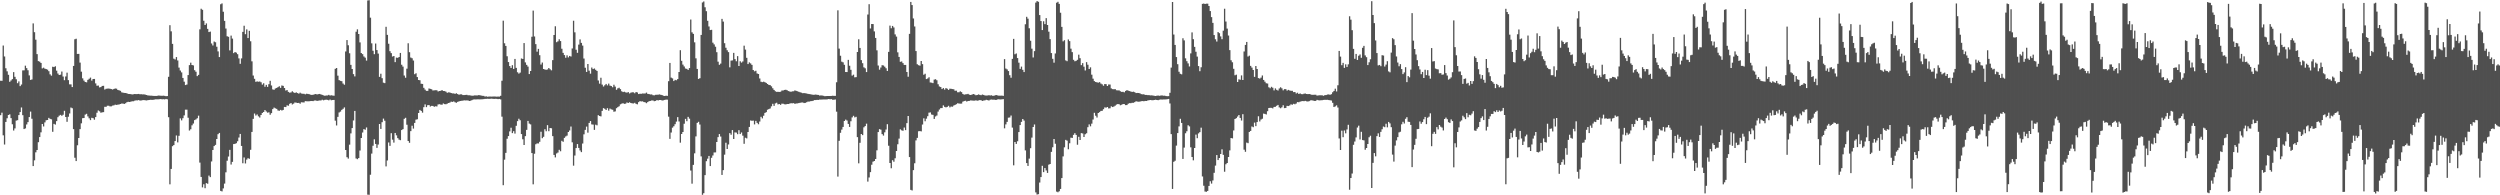 <svg xmlns="http://www.w3.org/2000/svg" width="1920" height="150"><path fill="#4f4f4f" d="M0 62.024h1v26.458H0zM1 62.046h1v24.489H1zM2 34.943h1v68.997H2zM3 43.34h1v67.677H3zM4 52.433h1v41.222H4zM5 54.766h1v36.074H5zM6 57.472h1v30.836H6zM7 62.83h1v24.959H7zM8 61.774h1v28.954H8zM9 60.799h1v34.635H9zM10 55.415h1v44.82H10zM11 58.96h1v39.643H11zM12 60.883h1v31.738H12zM13 63.891h1v28.417H13zM14 62.492h1v25.895H14zM15 66.125h1v19.945H15zM16 64.935h1v17.615H16zM17 54.072h1v34.389H17zM18 54.028h1v45.079H18zM19 50.419h1v48.199H19zM20 52.311h1v43.28H20zM21 53.968h1v39.829H21zM22 57.901h1v31.986H22zM23 61.386h1v24.332H23zM24 61.018h1v30.176H24zM25 17.972h1v109.58H25zM26 24.725h1v98.411H26zM27 30.489h1v86.505H27zM28 41.568h1v73.62H28zM29 46.949h1v62.239H29zM30 47.348h1v57.902H30zM31 48.319h1v53.335H31zM32 52.541h1v42.694H32zM33 51.993h1v45.113H33zM34 52.762h1v41.26H34zM35 53.023h1v39.334H35zM36 53.526h1v38.635H36zM37 54.683h1v35.845H37zM38 57.085h1v34.216H38zM39 58.09h1v33.578H39zM40 51.262h1v49.966H40zM41 51.507h1v43.628H41zM42 50.881h1v44.822H42zM43 54.273h1v38.779H43zM44 56.459h1v33.572H44zM45 57.617h1v31.228H45zM46 57.345h1v30.857H46zM47 54.951h1v33.966H47zM48 58.786h1v29.317H48zM49 61.602h1v23.501H49zM50 58.709h1v31.157H50zM51 55.812h1v37.747H51zM52 61.558h1v28.078H52zM53 64.779h1v22.385H53zM54 64.825h1v17.767H54zM55 66.862h1v16.308H55zM56 50.65h1v48.503H56zM57 30.139h1v90.998H57zM58 29.745h1v93.945H58zM59 41.432h1v70.144H59zM60 41.369h1v64.625H60zM61 48.086h1v51.07H61zM62 55.025h1v39.714H62zM63 60.169h1v30.59H63zM64 61.926h1v28.71H64zM65 63.001h1v25.029H65zM66 63.245h1v24.154H66zM67 61.334h1v28.055H67zM68 60.454h1v30.432H68zM69 59.591h1v32.67H69zM70 61.9h1v28.574H70zM71 60.672h1v30.127H71zM72 60.625h1v31.342H72zM73 64.044h1v25.873H73zM74 65.858h1v20.714H74zM75 65.676h1v19.177H75zM76 67.142h1v18.363H76zM77 66.87h1v19.685H77zM78 65.985h1v20.287H78zM79 65.881h1v20.223H79zM80 68.754h1v13.286H80zM81 68.193h1v13.807H81zM82 68.045h1v13.178H82zM83 68.016h1v13.184H83zM84 68.139h1v13.551H84zM85 68.411h1v13.234H85zM86 68.766h1v12.313H86zM87 68.3h1v12.572H87zM88 67.94h1v12.435H88zM89 68.073h1v12.522H89zM90 69.075h1v11.326H90zM91 69.362h1v10.892H91zM92 69.757h1v10.135H92zM93 70.899h1v8.597H93zM94 71.182h1v8.37H94zM95 71.354h1v8.457H95zM96 71.429h1v7.9H96zM97 71.684h1v6.823H97zM98 72.151h1v6.023H98zM99 72.185h1v6.174H99zM100 72.274h1v5.828H100zM101 72.538h1v5.248H101zM102 72.388h1v5.376H102zM103 72.202h1v5.106H103zM104 72.29h1v4.768H104zM105 72.264h1v4.853H105zM106 72.144h1v4.682H106zM107 72.381h1v4.906H107zM108 72.367h1v4.8H108zM109 72.477h1v4.468H109zM110 72.429h1v4.425H110zM111 72.679h1v4.31H111zM112 72.976h1v4.163H112zM113 73.276h1v3.698H113zM114 73.386h1v3.395H114zM115 73.482h1v3.181H115zM116 73.479h1v3.24H116zM117 73.632h1v3.063H117zM118 73.652h1v2.866H118zM119 73.688h1v2.619H119zM120 73.66h1v2.614H120zM121 73.385h1v2.895H121zM122 73.399h1v2.8H122zM123 73.534h1v2.565H123zM124 73.575h1v2.705H124zM125 73.448h1v2.712H125zM126 73.622h1v2.719H126zM127 73.903h1v2.09H127zM128 73.794h1v2.48H128zM129 58.964h1v31.024H129zM130 19.331h1v122.226H130zM131 24.061h1v105.679H131zM132 33.71h1v78.548H132zM133 45.052h1v66.371H133zM134 45.679h1v62.674H134zM135 43.834h1v60.198H135zM136 46.453h1v62.918H136zM137 51.903h1v52.411H137zM138 54.159h1v36.772H138zM139 55.621h1v36.825H139zM140 59.83h1v30.973H140zM141 62.709h1v25.935H141zM142 65.327h1v18.912H142zM143 64.94h1v19.261H143zM144 57.651h1v32.746H144zM145 49.997h1v50.232H145zM146 48.146h1v51.139H146zM147 49.901h1v46.343H147zM148 50.229h1v44.662H148zM149 53.919h1v38.353H149zM150 55.089h1v36.589H150zM151 58.469h1v32.381H151zM152 57.495h1v31.358H152zM153 22.532h1v102.322H153zM154 6.722h1v129.148H154zM155 7.511h1v136.423H155zM156 15.92h1v125.597H156zM157 19.193h1v125.327H157zM158 17.964h1v122.679H158zM159 22.178h1v118.944H159zM160 24.622h1v110.219H160zM161 24.279h1v111.744H161zM162 33.375h1v90.608H162zM163 34.913h1v80.288H163zM164 31.875h1v80.304H164zM165 32.466h1v78.77H165zM166 35.903h1v70.872H166zM167 39.495h1v63.595H167zM168 43.816h1v58.27H168zM169 3.26h1v143.318H169zM170 2.603h1v144.375H170zM171 9.029h1v135.684H171zM172 16.03h1v124.993H172zM173 21.908h1v110.451H173zM174 27.843h1v95.606H174zM175 28.28h1v91.954H175zM176 38.685h1v76.424H176zM177 27.339h1v99.022H177zM178 29.666h1v94.641H178zM179 40.805h1v69.836H179zM180 39.926h1v70.558H180zM181 40.471h1v69.517H181zM182 41.602h1v66.877H182zM183 44.831h1v60.774H183zM184 48.986h1v53.891H184zM185 44.848h1v67.241H185zM186 24.495h1v100.88H186zM187 19.765h1v101.163H187zM188 26.25h1v99.283H188zM189 22.56h1v100.031H189zM190 29.21h1v92.271H190zM191 23.677h1v98.26H191zM192 31.68h1v83.369H192zM193 47.113h1v54.237H193zM194 58.03h1v33.238H194zM195 60.52h1v26.68H195zM196 62.801h1v25.903H196zM197 62.492h1v25.422H197zM198 62.748h1v26.617H198zM199 62.58h1v27.701H199zM200 63.177h1v25.164H200zM201 64.991h1v21.726H201zM202 63.942h1v22.062H202zM203 66.602h1v17.91H203zM204 65.199h1v20.391H204zM205 66.703h1v19.825H205zM206 64.667h1v21.599H206zM207 62.037h1v26.073H207zM208 65.653h1v21.221H208zM209 68.682h1v15.137H209zM210 68.954h1v13.664H210zM211 67.937h1v15.239H211zM212 67.549h1v16.071H212zM213 66.921h1v17.922H213zM214 66.255h1v18.836H214zM215 67.505h1v16.862H215zM216 65.64h1v19.228H216zM217 65.968h1v18.461H217zM218 67.581h1v14.556H218zM219 69.547h1v12.702H219zM220 69.166h1v11.73H220zM221 70.543h1v10.662H221zM222 71.153h1v8.558H222zM223 70.977h1v8.102H223zM224 70.101h1v10.126H224zM225 70.921h1v8.675H225zM226 71.425h1v7.269H226zM227 70.934h1v7.939H227zM228 71.476h1v7.625H228zM229 71.916h1v7.069H229zM230 71.16h1v8.526H230zM231 71.845h1v6.684H231zM232 71.973h1v6.692H232zM233 72.056h1v6.627H233zM234 72.47h1v5.199H234zM235 71.996h1v5.77H235zM236 72.153h1v5.684H236zM237 72.321h1v5.44H237zM238 72.701h1v4.903H238zM239 72.933h1v4.658H239zM240 72.737h1v4.922H240zM241 72.458h1v4.752H241zM242 72.214h1v4.92H242zM243 72.539h1v4.976H243zM244 72.293h1v5.011H244zM245 72.144h1v5.036H245zM246 72.499h1v4.639H246zM247 72.846h1v3.772H247zM248 73.212h1v3.819H248zM249 73.556h1v3.123H249zM250 73.33h1v3.234H250zM251 73.313h1v3.37H251zM252 72.88h1v4.166H252zM253 73.356h1v3.064H253zM254 73.189h1v3.791H254zM255 73.375h1v3.425H255zM256 73.508h1v3.246H256zM257 52.826h1v39.821H257zM258 52.225h1v44.109H258zM259 58.126h1v31.627H259zM260 61.565h1v24.823H260zM261 62.128h1v23.593H261zM262 62.356h1v22.026H262zM263 64.129h1v19.425H263zM264 65.093h1v17.395H264zM265 39.515h1v75.697H265zM266 30.764h1v89.956H266zM267 34.777h1v87.033H267zM268 40.913h1v70.193H268zM269 49.807h1v52.659H269zM270 53.005h1v45.331H270zM271 56.925h1v35.598H271zM272 58.691h1v26.519H272zM273 24.367h1v97.355H273zM274 22.535h1v99.711H274zM275 26.117h1v95.263H275zM276 32.585h1v83.042H276zM277 40.753h1v65.219H277zM278 41.58h1v60.232H278zM279 43.346h1v55.825H279zM280 44.285h1v55.335H280zM281 46.538h1v51.335H281zM282 0.382h1v149.099H282zM283 0.168h1v149.441H283zM284 13.563h1v120.624H284zM285 33.296h1v84.668H285zM286 38.972h1v72.945H286zM287 41.644h1v65.388H287zM288 33.435h1v77.118H288zM289 38.453h1v75.115H289zM290 41.169h1v69.826H290zM291 59.022h1v36.226H291zM292 56.653h1v42.348H292zM293 60.061h1v33.792H293zM294 63.474h1v27.589H294zM295 63.871h1v28.855H295zM296 20.579h1v107.223H296zM297 26.775h1v96.441H297zM298 33.607h1v75.792H298zM299 39.327h1v72.709H299zM300 40.798h1v61.476H300zM301 43.43h1v63.856H301zM302 43.032h1v66.487H302zM303 47.728h1v54.391H303zM304 44.217h1v59.712H304zM305 44.437h1v61.634H305zM306 43.796h1v63.45H306zM307 40.668h1v67.016H307zM308 49.726h1v50.157H308zM309 51.134h1v48.023H309zM310 58.021h1v33.209H310zM311 59.715h1v30.757H311zM312 52.747h1v43.029H312zM313 33.219h1v75.09H313zM314 40.091h1v69.591H314zM315 44.204h1v56.519H315zM316 44.736h1v51.851H316zM317 46.516h1v52.236H317zM318 56.976h1v37.46H318zM319 56.279h1v35.606H319zM320 59.181h1v32.419H320zM321 61.433h1v25.374H321zM322 61.625h1v22.78H322zM323 64.313h1v20.903H323zM324 64.469h1v22.059H324zM325 67.409h1v14.896H325zM326 68.834h1v11.337H326zM327 69.8h1v12.494H327zM328 69.774h1v11.039H328zM329 67.932h1v12.763H329zM330 68.242h1v13.557H330zM331 68.556h1v12.76H331zM332 69.477h1v11.865H332zM333 69.359h1v12.647H333zM334 69.273h1v12.349H334zM335 69.316h1v12.46H335zM336 70.264h1v9.972H336zM337 69.877h1v10.168H337zM338 69.731h1v10.618H338zM339 69.19h1v11.223H339zM340 69.892h1v9.563H340zM341 69.927h1v10.048H341zM342 70.376h1v9.682H342zM343 71.259h1v8.341H343zM344 70.893h1v8.203H344zM345 71.007h1v7.783H345zM346 71.439h1v6.647H346zM347 71.717h1v6.563H347zM348 71.73h1v6.123H348zM349 72.088h1v6.475H349zM350 71.626h1v7.31H350zM351 72.241h1v5.982H351zM352 72.753h1v5.144H352zM353 72.442h1v5.116H353zM354 72.435h1v5.002H354zM355 73.035h1v4.282H355zM356 73.019h1v4.042H356zM357 72.894h1v4.285H357zM358 72.831h1v4.284H358zM359 73.171h1v3.999H359zM360 73.182h1v4.401H360zM361 73.319h1v4.023H361zM362 73.505h1v3.372H362zM363 73.482h1v2.944H363zM364 73.288h1v3.048H364zM365 73.284h1v3.105H365zM366 73.293h1v2.989H366zM367 73.066h1v3.21H367zM368 73.094h1v3.247H368zM369 73.393h1v2.873H369zM370 73.598h1v2.619H370zM371 73.642h1v2.514H371zM372 74.163h1v1.743H372zM373 73.982h1v1.954H373zM374 74.282h1v1.532H374zM375 74.159h1v1.773H375zM376 74.111h1v1.789H376zM377 74.17h1v1.593H377zM378 74.126h1v1.75H378zM379 74.09h1v1.881H379zM380 74.147h1v1.741H380zM381 74.219h1v1.686H381zM382 74.129h1v2.008H382zM383 74.186h1v1.811H383zM384 73.557h1v2.793H384zM385 61.987h1v27.623H385zM386 15.87h1v126.367H386zM387 33.203h1v89.407H387zM388 35.256h1v82.168H388zM389 43.198h1v63.366H389zM390 47.649h1v56.875H390zM391 50.725h1v50.179H391zM392 52.151h1v45.963H392zM393 50.049h1v52.175H393zM394 52.918h1v47.82H394zM395 45.252h1v57.337H395zM396 52.13h1v44.485H396zM397 55.519h1v37.531H397zM398 56.54h1v34.661H398zM399 55.745h1v36.627H399zM400 44.891h1v58.091H400zM401 45.284h1v61.689H401zM402 33.072h1v78.302H402zM403 47.94h1v56.599H403zM404 49.827h1v49.886H404zM405 51.155h1v41.72H405zM406 56.9h1v38.039H406zM407 54.534h1v41.021H407zM408 28.228h1v89.318H408zM409 8.13h1v133.418H409zM410 27.996h1v90.063H410zM411 33.872h1v76.933H411zM412 39.679h1v70.432H412zM413 37.517h1v72.678H413zM414 42.373h1v66.509H414zM415 49.556h1v51.609H415zM416 48.028h1v58.109H416zM417 53.017h1v52.033H417zM418 53.426h1v45.866H418zM419 53.591h1v47.219H419zM420 53.327h1v42.8H420zM421 52.248h1v48.511H421zM422 53.188h1v45.137H422zM423 54.031h1v44.477H423zM424 46.166h1v58.39H424zM425 26.868h1v92.126H425zM426 20.184h1v100.689H426zM427 32.393h1v85.467H427zM428 31.745h1v85.392H428zM429 30.176h1v84.846H429zM430 31.539h1v84.617H430zM431 37.409h1v70.729H431zM432 40.619h1v68.282H432zM433 42.31h1v63.551H433zM434 44.338h1v60.45H434zM435 42.516h1v61.613H435zM436 44.061h1v57.295H436zM437 42.952h1v57.269H437zM438 43.429h1v53.723H438zM439 37.196h1v72.1H439zM440 15.91h1v111.334H440zM441 24.822h1v94.653H441zM442 38.19h1v75.542H442zM443 40.556h1v70.104H443zM444 34.254h1v79.356H444zM445 30.252h1v85.327H445zM446 32.92h1v83.924H446zM447 35.032h1v75.211H447zM448 44.943h1v58.208H448zM449 52.008h1v47.724H449zM450 55.239h1v41.979H450zM451 49.149h1v52.746H451zM452 54.253h1v40.137H452zM453 56.566h1v36.428H453zM454 51.862h1v43.682H454zM455 53.024h1v42.688H455zM456 52.573h1v47.173H456zM457 53.625h1v42.116H457zM458 54.473h1v41.792H458zM459 61.822h1v26.654H459zM460 64.241h1v24.854H460zM461 59.713h1v29.707H461zM462 64.976h1v20.173H462zM463 66.464h1v16.582H463zM464 65.507h1v18.059H464zM465 64.447h1v20.037H465zM466 65.608h1v17.508H466zM467 64.216h1v20.79H467zM468 65.756h1v17.632H468zM469 66.11h1v17.926H469zM470 67.002h1v17.289H470zM471 65.069h1v20.73H471zM472 66.521h1v19.009H472zM473 68.955h1v14.147H473zM474 67.831h1v14.455H474zM475 67.368h1v14.224H475zM476 68.479h1v11.666H476zM477 70.077h1v9.535H477zM478 70.724h1v8.529H478zM479 70.43h1v9.32H479zM480 70.909h1v8.702H480zM481 71.17h1v7.5H481zM482 70.722h1v8.406H482zM483 71.759h1v6.768H483zM484 71.19h1v7.895H484zM485 70.841h1v8.511H485zM486 70.889h1v8.59H486zM487 71.634h1v7.304H487zM488 70.669h1v9.082H488zM489 71.006h1v9.107H489zM490 72.26h1v6.178H490zM491 71.997h1v5.679H491zM492 72.052h1v5.873H492zM493 71.772h1v6.029H493zM494 71.839h1v6.523H494zM495 71.781h1v6.822H495zM496 71.139h1v8.113H496zM497 72.084h1v6.308H497zM498 72.24h1v5.466H498zM499 72.53h1v5.002H499zM500 72.51h1v4.645H500zM501 73.1h1v4.059H501zM502 73.226h1v4.48H502zM503 72.827h1v4.694H503zM504 72.774h1v4.089H504zM505 72.721h1v4.416H505zM506 72.5h1v4.299H506zM507 72.803h1v4.015H507zM508 73.019h1v4.181H508zM509 73.524h1v3.547H509zM510 73.732h1v3.042H510zM511 73.462h1v3.043H511zM512 73.642h1v2.895H512zM513 62.351h1v27.245H513zM514 48.338h1v58.291H514zM515 59.583h1v42.196H515zM516 60.226h1v37.829H516zM517 62.25h1v34.713H517zM518 61.347h1v34.047H518zM519 61.657h1v31.71H519zM520 60.743h1v29.235H520zM521 55.311h1v37.964H521zM522 38.536h1v71.049H522zM523 46.675h1v56.233H523zM524 49.613h1v51.76H524zM525 51.029h1v44.002H525zM526 52.636h1v38.665H526zM527 52.879h1v40.183H527zM528 53.716h1v36.021H528zM529 52.299h1v38.822H529zM530 15.004h1v115.946H530zM531 24.85h1v116.209H531zM532 26.01h1v100.615H532zM533 32.511h1v85.246H533zM534 44.824h1v59.938H534zM535 52.932h1v41.428H535zM536 60.602h1v32.92H536zM537 60.078h1v35.546H537zM538 26.822h1v93.275H538zM539 1.883h1v147.746H539zM540 1.143h1v147.257H540zM541 5.603h1v128.888H541zM542 8.622h1v115.185H542zM543 15.955h1v105.883H543zM544 20.331h1v99.448H544zM545 23.081h1v104.434H545zM546 22.866h1v98.314H546zM547 32.765h1v86.657H547zM548 34.081h1v83.017H548zM549 35.876h1v81.182H549zM550 40.089h1v68.965H550zM551 47.349h1v57.974H551zM552 49.783h1v53.171H552zM553 48.849h1v56.03H553zM554 14.509h1v119.842H554zM555 16.583h1v114.071H555zM556 33.188h1v85.582H556zM557 36.635h1v72.993H557zM558 38.616h1v75.822H558zM559 40.015h1v70.956H559zM560 51.704h1v50.553H560zM561 46.561h1v56.922H561zM562 46.384h1v53.483H562zM563 40.61h1v66.156H563zM564 45.403h1v56.296H564zM565 47.057h1v54.758H565zM566 43.097h1v59.988H566zM567 50.682h1v49.327H567zM568 47.045h1v55.939H568zM569 48.083h1v53.664H569zM570 47.197h1v57.004H570zM571 35.091h1v75.348H571zM572 38.109h1v67.677H572zM573 44.406h1v61.866H573zM574 49.201h1v52.173H574zM575 47.899h1v49.583H575zM576 48.711h1v43.79H576zM577 49.819h1v42.941H577zM578 53.781h1v38.841H578zM579 54.777h1v40.769H579zM580 54.325h1v38.509H580zM581 56.402h1v37.952H581zM582 56.852h1v38.583H582zM583 60.286h1v33.075H583zM584 62.79h1v26.89H584zM585 63.081h1v27.868H585zM586 62.729h1v26.133H586zM587 63.145h1v23.57H587zM588 63.68h1v22.415H588zM589 64.519h1v19.769H589zM590 65.251h1v18.531H590zM591 65.4h1v17.878H591zM592 66.308h1v15.356H592zM593 67.776h1v11.933H593zM594 69.094h1v12.208H594zM595 70.1h1v9.305H595zM596 70.558h1v8.362H596zM597 70.485h1v9.703H597zM598 70.592h1v9.274H598zM599 70.437h1v10.111H599zM600 69.549h1v10.086H600zM601 69.472h1v10.201H601zM602 69.061h1v11.037H602zM603 68.897h1v11.292H603zM604 69.253h1v10.645H604zM605 69.932h1v9.961H605zM606 70.269h1v9.284H606zM607 70.483h1v8.769H607zM608 70.128h1v9.233H608zM609 70.095h1v9.128H609zM610 69.448h1v10.309H610zM611 69.798h1v9.644H611zM612 70.091h1v9.296H612zM613 70.504h1v8.643H613zM614 70.85h1v8.093H614zM615 71.147h1v7.615H615zM616 71.563h1v7.152H616zM617 71.466h1v7.674H617zM618 71.652h1v7.365H618zM619 71.781h1v6.783H619zM620 72.069h1v5.978H620zM621 72.235h1v5.803H621zM622 72.378h1v5.364H622zM623 72.618h1v5.02H623zM624 72.795h1v4.595H624zM625 72.76h1v4.104H625zM626 72.627h1v4.226H626zM627 72.788h1v3.887H627zM628 72.914h1v3.813H628zM629 73.344h1v3.134H629zM630 73.256h1v3.254H630zM631 73.396h1v3.042H631zM632 73.573h1v2.812H632zM633 73.872h1v2.51H633zM634 73.785h1v2.601H634zM635 73.733h1v2.572H635zM636 73.751h1v2.302H636zM637 73.748h1v2.485H637zM638 73.673h1v2.469H638zM639 73.52h1v3.084H639zM640 73.608h1v2.978H640zM641 73.632h1v2.751H641zM642 63.162h1v22.596H642zM643 7.942h1v127.672H643zM644 37.307h1v70.821H644zM645 42.809h1v59.165H645zM646 47.35h1v52.206H646zM647 47.877h1v49.621H647zM648 49.791h1v43.14H648zM649 55.286h1v36.588H649zM650 55.347h1v37.201H650zM651 45.995h1v49.165H651zM652 50.474h1v47.014H652zM653 53.621h1v39.523H653zM654 58.077h1v32.073H654zM655 57.337h1v31.587H655zM656 59.387h1v30.752H656zM657 59.253h1v30.427H657zM658 39.957h1v65.376H658zM659 30.142h1v95.308H659zM660 36.801h1v72.876H660zM661 46.16h1v56.748H661zM662 48.512h1v55.277H662zM663 51.728h1v46.066H663zM664 52.496h1v44.339H664zM665 55.327h1v39.66H665zM666 11.185h1v128.272H666zM667 3.222h1v133.07H667zM668 21.836h1v110.363H668zM669 18.443h1v108.06H669zM670 18.466h1v105.68H670zM671 24.107h1v99.537H671zM672 29.114h1v92.977H672zM673 38.644h1v76.789H673zM674 50.333h1v51.104H674zM675 53.498h1v45.657H675zM676 51.874h1v47.707H676zM677 50.097h1v52.916H677zM678 50.283h1v53.866H678zM679 51.2h1v50.419H679zM680 52.431h1v47.044H680zM681 54.483h1v40.899H681zM682 39.85h1v72.074H682zM683 19.64h1v105.53H683zM684 21.699h1v107.511H684zM685 19.941h1v103.073H685zM686 21.081h1v103.14H686zM687 26.443h1v95.109H687zM688 28.118h1v87.869H688zM689 40.177h1v70.642H689zM690 43.721h1v62.713H690zM691 47.475h1v51.846H691zM692 47.19h1v52.902H692zM693 48.475h1v51.955H693zM694 49.854h1v48.077H694zM695 49.876h1v50.086H695zM696 55.282h1v39.274H696zM697 58.948h1v30.142H697zM698 25.993h1v94.659H698zM699 1.474h1v144.335H699zM700 3.89h1v142.397H700zM701 14.2h1v116.445H701zM702 20.305h1v105.066H702zM703 39.199h1v68.632H703zM704 49.374h1v56.513H704zM705 50.072h1v50.751H705zM706 50.446h1v50.222H706zM707 46.83h1v54.097H707zM708 49.279h1v46.34H708zM709 57.389h1v33.493H709zM710 56.643h1v36.483H710zM711 60.711h1v30.407H711zM712 60.28h1v28.945H712zM713 59.346h1v27.205H713zM714 63.347h1v22.952H714zM715 63.472h1v24.492H715zM716 63.834h1v24.393H716zM717 61.13h1v30.196H717zM718 60.805h1v28.654H718zM719 61.661h1v27.05H719zM720 64.713h1v21.012H720zM721 66.393h1v17.749H721zM722 66.862h1v16.17H722zM723 68.417h1v14.601H723zM724 67.636h1v13.304H724zM725 68.833h1v13.219H725zM726 67.62h1v14.866H726zM727 68.155h1v13.944H727zM728 69.092h1v12.18H728zM729 68.107h1v14.379H729zM730 68.2h1v13.62H730zM731 68.413h1v13.568H731zM732 68.557h1v12.467H732zM733 69.693h1v10.918H733zM734 69.647h1v10.379H734zM735 70.842h1v8.465H735zM736 70.874h1v8.638H736zM737 70.118h1v9.496H737zM738 70.738h1v8.831H738zM739 72.123h1v5.966H739zM740 72.72h1v4.887H740zM741 72.434h1v4.918H741zM742 72.341h1v5.666H742zM743 72.07h1v5.496H743zM744 72.745h1v4.721H744zM745 72.955h1v4.132H745zM746 72.666h1v4.563H746zM747 72.187h1v5.104H747zM748 72.553h1v4.774H748zM749 73.188h1v3.866H749zM750 72.947h1v4.391H750zM751 72.506h1v4.665H751zM752 72.848h1v4.001H752zM753 73.088h1v3.92H753zM754 72.612h1v4.925H754zM755 72.891h1v4.325H755zM756 73.295h1v3.762H756zM757 73.377h1v3.286H757zM758 73.325h1v3.6H758zM759 73.128h1v4.079H759zM760 73.309h1v3.267H760zM761 73.172h1v3.262H761zM762 73.622h1v2.988H762zM763 73.483h1v3.042H763zM764 73.115h1v3.609H764zM765 73.021h1v3.661H765zM766 73.427h1v2.783H766zM767 73.48h1v2.874H767zM768 73.489h1v2.892H768zM769 73.434h1v2.829H769zM770 73.629h1v2.497H770zM771 45.439h1v53.146H771zM772 52.608h1v42.942H772zM773 53.292h1v40.307H773zM774 54.557h1v35.81H774zM775 57.751h1v32.459H775zM776 59.714h1v29.017H776zM777 45.224h1v52.773H777zM778 29.828h1v97.149H778zM779 41.651h1v67.423H779zM780 41.059h1v69.507H780zM781 44.614h1v63.901H781zM782 48.137h1v53.299H782zM783 52.867h1v43.178H783zM784 51.146h1v42.453H784zM785 53.59h1v37.786H785zM786 55.323h1v37.317H786zM787 18.649h1v96.875H787zM788 12.887h1v112.37H788zM789 14.325h1v113.115H789zM790 21.718h1v100.077H790zM791 31.271h1v82.542H791zM792 37.378h1v68.298H792zM793 44.139h1v53.414H793zM794 39.247h1v56.343H794zM795 1.998h1v145.766H795zM796 0.83h1v148.57H796zM797 1.405h1v147.758H797zM798 11.578h1v128.621H798zM799 16.157h1v119.853H799zM800 23.077h1v104.246H800zM801 16.329h1v115.863H801zM802 18.531h1v110.547H802zM803 13.925h1v116.976H803zM804 19.211h1v113.619H804zM805 24.316h1v102.171H805zM806 30.049h1v95.889H806zM807 40.753h1v75.886H807zM808 45.138h1v67.977H808zM809 48.118h1v58.61H809zM810 41.039h1v69.346H810zM811 2.115h1v145.038H811zM812 1.39h1v146.272H812zM813 2.965h1v143.93H813zM814 9.802h1v135.314H814zM815 20.609h1v116.144H815zM816 31.73h1v88.362H816zM817 30.864h1v82.275H817zM818 46.406h1v61.036H818zM819 47.009h1v60.999H819zM820 30.334h1v84.324H820zM821 31.599h1v78.454H821zM822 37.4h1v68.331H822zM823 40.041h1v65.871H823zM824 45.929h1v57.635H824zM825 47.045h1v55.245H825zM826 46.676h1v56.956H826zM827 45.918h1v65.235H827zM828 41.969h1v63.087H828zM829 44.68h1v62.861H829zM830 50.001h1v52.268H830zM831 48.466h1v54.017H831zM832 51.188h1v54.018H832zM833 54.093h1v49.003H833zM834 47.732h1v54.629H834zM835 49.72h1v47.985H835zM836 52.977h1v42.537H836zM837 51.712h1v45.321H837zM838 57.358h1v37.642H838zM839 60.422h1v31.389H839zM840 62.303h1v24.346H840zM841 62.951h1v25.912H841zM842 63.228h1v27.061H842zM843 63.468h1v23.31H843zM844 63.057h1v23.06H844zM845 64.165h1v21.031H845zM846 64.761h1v20.348H846zM847 65.834h1v18.024H847zM848 64.505h1v18.001H848zM849 64.679h1v18H849zM850 66.023h1v16.161H850zM851 64.873h1v18.443H851zM852 64.911h1v18.26H852zM853 67.867h1v13.772H853zM854 68.453h1v13.75H854zM855 68.563h1v13.278H855zM856 68.478h1v12.699H856zM857 69.346h1v10.999H857zM858 69.424h1v10.456H858zM859 69.425h1v10.657H859zM860 70.09h1v10.759H860zM861 70.619h1v9.807H861zM862 70.509h1v9.365H862zM863 70.913h1v9.048H863zM864 69.837h1v10.912H864zM865 69.234h1v11.443H865zM866 69.616h1v10.045H866zM867 69.961h1v9.25H867zM868 70.32h1v8.961H868zM869 70.604h1v8.349H869zM870 70.401h1v8.565H870zM871 70.787h1v7.64H871zM872 71.484h1v6.28H872zM873 71.372h1v6.635H873zM874 71.4h1v6.718H874zM875 71.677h1v6.354H875zM876 72.298h1v5.422H876zM877 72.423h1v5.215H877zM878 72.375h1v5.402H878zM879 72.917h1v4.61H879zM880 72.908h1v4.646H880zM881 73.075h1v4.073H881zM882 73.069h1v3.88H882zM883 73.277h1v3.506H883zM884 73.197h1v3.746H884zM885 73.381h1v3.626H885zM886 73.6h1v3.204H886zM887 73.734h1v2.84H887zM888 73.495h1v3.326H888zM889 73.384h1v3.562H889zM890 73.554h1v3.039H890zM891 73.348h1v3.064H891zM892 73.259h1v3.237H892zM893 73.503h1v2.877H893zM894 73.488h1v2.921H894zM895 73.762h1v2.588H895zM896 73.906h1v2.291H896zM897 73.83h1v2.173H897zM898 71.294h1v8.18H898zM899 51.909h1v51.109H899zM900 1.518h1v143.569H900zM901 26.496h1v97.791H901zM902 34.495h1v88.942H902zM903 43.802h1v68.024H903zM904 49.297h1v52.885H904zM905 55.092h1v41.979H905zM906 56.658h1v34.6H906zM907 57.079h1v37.353H907zM908 29.402h1v92.653H908zM909 31.008h1v82.362H909zM910 44.781h1v57.557H910zM911 46.984h1v53.842H911zM912 48.673h1v47.549H912zM913 51.06h1v46.036H913zM914 41.024h1v72.127H914zM915 24.872h1v95.702H915zM916 30.107h1v93.052H916zM917 35.993h1v77.67H917zM918 39.739h1v63.614H918zM919 43.495h1v62.658H919zM920 50.739h1v51.702H920zM921 54.664h1v46.794H921zM922 51.667h1v46.361H922zM923 2.945h1v132.577H923zM924 2.702h1v139.961H924zM925 3.066h1v144.025H925zM926 2.804h1v144.51H926zM927 2.812h1v143.831H927zM928 4.601h1v138.204H928zM929 8.5h1v130.697H929zM930 13.149h1v127.84H930zM931 17.541h1v121.057H931zM932 26.926h1v105.778H932zM933 30.132h1v97.061H933zM934 31.912h1v87.182H934zM935 24.634h1v98.308H935zM936 25.503h1v95.834H936zM937 27.965h1v90.323H937zM938 30.114h1v84.597H938zM939 23.575h1v95.359H939zM940 6.684h1v125.201H940zM941 16.512h1v109.667H941zM942 21.955h1v103.224H942zM943 27.285h1v93.296H943zM944 38.505h1v77.01H944zM945 46.285h1v59.685H945zM946 47.836h1v58.444H946zM947 52.844h1v47.329H947zM948 57.801h1v33.58H948zM949 57.363h1v33.387H949zM950 62.981h1v26.5H950zM951 60.942h1v27.365H951zM952 61.214h1v29.377H952zM953 57.902h1v34.654H953zM954 61.421h1v26.289H954zM955 39.54h1v75.405H955zM956 34.511h1v82.054H956zM957 32.223h1v77.3H957zM958 43.393h1v66.599H958zM959 42.777h1v58.559H959zM960 50.564h1v49.979H960zM961 51.912h1v45.228H961zM962 53.781h1v43.912H962zM963 59.015h1v35.131H963zM964 50.682h1v46.173H964zM965 52.976h1v40.76H965zM966 59.952h1v29.318H966zM967 60.384h1v32.876H967zM968 59.58h1v32.205H968zM969 57.934h1v33.275H969zM970 61.394h1v25.841H970zM971 62.722h1v24.758H971zM972 63.957h1v23.952H972zM973 64.136h1v21.279H973zM974 67h1v15.923H974zM975 67.773h1v15.043H975zM976 66.677h1v16.152H976zM977 67.383h1v15.859H977zM978 69.424h1v12.697H978zM979 67.898h1v14.145H979zM980 68.979h1v12.258H980zM981 69.544h1v11.047H981zM982 67.941h1v14.519H982zM983 67.001h1v16.151H983zM984 67.85h1v14.567H984zM985 69.399h1v11.428H985zM986 68.472h1v14.583H986zM987 68.449h1v14.443H987zM988 69.585h1v11.699H988zM989 69.009h1v12.435H989zM990 69.496h1v11.516H990zM991 69.713h1v10.413H991zM992 69.75h1v10.689H992zM993 70.758h1v8.986H993zM994 70.644h1v9.454H994zM995 71.788h1v7.727H995zM996 71.218h1v7.18H996zM997 72.17h1v6.382H997zM998 71.74h1v6.326H998zM999 72.276h1v5.514H999zM1000 72.337h1v5.273H1000zM1001 71.934h1v5.782H1001zM1002 71.825h1v5.626H1002zM1003 72.212h1v5.625H1003zM1004 72.289h1v5.695H1004zM1005 72.211h1v5.451H1005zM1006 72.465h1v4.638H1006zM1007 72.809h1v4.19H1007zM1008 72.782h1v4.471H1008zM1009 72.731h1v4.769H1009zM1010 72.763h1v4.729H1010zM1011 73.401h1v3.309H1011zM1012 73.285h1v3.716H1012zM1013 73.163h1v3.943H1013zM1014 73.142h1v3.838H1014zM1015 73.208h1v3.729H1015zM1016 73.557h1v3.179H1016zM1017 73.044h1v3.603H1017zM1018 73.029h1v3.672H1018zM1019 72.609h1v4.06H1019zM1020 72.509h1v4.335H1020zM1021 72.794h1v4.211H1021zM1022 72.364h1v4.87H1022zM1023 70.86h1v8.079H1023zM1024 69.848h1v12.353H1024zM1025 68.102h1v13.614H1025zM1026 70.256h1v10.652H1026zM1027 65.505h1v17.096H1027zM1028 39.093h1v67.27H1028zM1029 43.483h1v71.705H1029zM1030 50.063h1v50.279H1030zM1031 48.289h1v57.08H1031zM1032 52.129h1v48.051H1032zM1033 49.417h1v52.96H1033zM1034 51.43h1v48.01H1034zM1035 49.4h1v46.423H1035zM1036 12.48h1v133.256H1036zM1037 15.084h1v121.624H1037zM1038 23.212h1v110.088H1038zM1039 37.517h1v73.691H1039zM1040 45.141h1v63.583H1040zM1041 41.434h1v64.094H1041zM1042 46.007h1v51.954H1042zM1043 42.802h1v53.7H1043zM1044 41.851h1v65.265H1044zM1045 44.413h1v56.799H1045zM1046 36.69h1v70.871H1046zM1047 35.228h1v72.578H1047zM1048 42.568h1v72.442H1048zM1049 43.922h1v69.755H1049zM1050 49.947h1v60.622H1050zM1051 47.805h1v57.591H1051zM1052 45.504h1v58.758H1052zM1053 0.934h1v143.426H1053zM1054 11.504h1v113.569H1054zM1055 17.749h1v99.828H1055zM1056 31.087h1v88.973H1056zM1057 40.747h1v63.825H1057zM1058 50.216h1v52.162H1058zM1059 49.849h1v55.341H1059zM1060 50.833h1v50.457H1060zM1061 42.394h1v56.903H1061zM1062 42.649h1v54.527H1062zM1063 51.104h1v46.563H1063zM1064 49.639h1v45.373H1064zM1065 47.007h1v50.808H1065zM1066 54.811h1v38.82H1066zM1067 55.574h1v39.2H1067zM1068 40.417h1v57.273H1068zM1069 29.268h1v89.491H1069zM1070 30.177h1v93.951H1070zM1071 34.651h1v77.153H1071zM1072 43.363h1v64.468H1072zM1073 48.048h1v57.259H1073zM1074 50.913h1v50.772H1074zM1075 49.267h1v51.915H1075zM1076 53.038h1v42.43H1076zM1077 56.934h1v36.593H1077zM1078 55.619h1v39.264H1078zM1079 51.589h1v39.662H1079zM1080 63.085h1v26.945H1080zM1081 58.403h1v35.108H1081zM1082 59.387h1v34.236H1082zM1083 53.429h1v42.539H1083zM1084 10.111h1v118.268H1084zM1085 31.218h1v83.634H1085zM1086 37.641h1v73.634H1086zM1087 41.825h1v64.768H1087zM1088 46.23h1v52.949H1088zM1089 50.801h1v48.233H1089zM1090 53.342h1v39.942H1090zM1091 56.984h1v38.039H1091zM1092 55.258h1v38.472H1092zM1093 59.9h1v31.696H1093zM1094 53.561h1v36.267H1094zM1095 57.681h1v37.672H1095zM1096 53.883h1v36.552H1096zM1097 58.099h1v31.486H1097zM1098 60.435h1v26.623H1098zM1099 36.911h1v75.392H1099zM1100 47.23h1v55.53H1100zM1101 46.966h1v54.292H1101zM1102 52.608h1v50.193H1102zM1103 53.107h1v44.527H1103zM1104 53.3h1v46.053H1104zM1105 56.27h1v39.754H1105zM1106 56.19h1v41.107H1106zM1107 57.38h1v40.637H1107zM1108 57.191h1v43.001H1108zM1109 49.987h1v41.397H1109zM1110 56.142h1v34.191H1110zM1111 57.986h1v33.576H1111zM1112 61.17h1v32.692H1112zM1113 60.475h1v33.95H1113zM1114 59.426h1v32.262H1114zM1115 55.469h1v37.489H1115zM1116 15.646h1v112.874H1116zM1117 36.206h1v73.798H1117zM1118 42.466h1v70.7H1118zM1119 50.671h1v50.686H1119zM1120 54.928h1v42.92H1120zM1121 54.897h1v38.436H1121zM1122 57.72h1v34.728H1122zM1123 64.397h1v24.471H1123zM1124 60.597h1v29.537H1124zM1125 60.24h1v31.256H1125zM1126 64.237h1v22.661H1126zM1127 63.633h1v26.434H1127zM1128 65.643h1v22.506H1128zM1129 62.217h1v26.283H1129zM1130 64.412h1v22.843H1130zM1131 62.312h1v23.079H1131zM1132 43.253h1v56.936H1132zM1133 44.475h1v56.026H1133zM1134 47.592h1v51.22H1134zM1135 53.143h1v44.436H1135zM1136 57.069h1v36.575H1136zM1137 60.408h1v30.305H1137zM1138 57.633h1v31.752H1138zM1139 61.284h1v30.941H1139zM1140 63.563h1v20.192H1140zM1141 45.31h1v54.93H1141zM1142 52.162h1v45.22H1142zM1143 55.575h1v35.773H1143zM1144 58.5h1v30.851H1144zM1145 62.14h1v25.376H1145zM1146 63.119h1v24.389H1146zM1147 64.433h1v20.954H1147zM1148 67.705h1v18.413H1148zM1149 64.483h1v20.197H1149zM1150 65.402h1v20.589H1150zM1151 67.011h1v17.84H1151zM1152 65.901h1v19.719H1152zM1153 67.398h1v17.642H1153zM1154 67.1h1v15.816H1154zM1155 57.117h1v31.179H1155zM1156 6.756h1v134.748H1156zM1157 9.229h1v112.349H1157zM1158 10.867h1v110.353H1158zM1159 26.626h1v80.143H1159zM1160 30.441h1v71.663H1160zM1161 39.874h1v65.704H1161zM1162 47.658h1v52.698H1162zM1163 48.02h1v50.721H1163zM1164 38.376h1v66.794H1164zM1165 26.307h1v94.543H1165zM1166 22.626h1v84.538H1166zM1167 30.18h1v70.372H1167zM1168 29.517h1v76.835H1168zM1169 45.331h1v66.011H1169zM1170 47.02h1v61.678H1170zM1171 46.23h1v58.469H1171zM1172 41.994h1v61.382H1172zM1173 27.284h1v85.92H1173zM1174 44.141h1v68.894H1174zM1175 40.837h1v75.154H1175zM1176 39.73h1v71.216H1176zM1177 37.405h1v69.03H1177zM1178 40.069h1v64.082H1178zM1179 38.272h1v63.098H1179zM1180 25.583h1v91.147H1180zM1181 37.306h1v79.805H1181zM1182 27.694h1v88.772H1182zM1183 39.447h1v70.331H1183zM1184 43.158h1v72.523H1184zM1185 45.529h1v60.804H1185zM1186 46.759h1v62.349H1186zM1187 50.245h1v59.223H1187zM1188 52.052h1v42.971H1188zM1189 53.062h1v52.059H1189zM1190 53.206h1v45.78H1190zM1191 57.736h1v40.929H1191zM1192 57.733h1v43.233H1192zM1193 50.952h1v40.206H1193zM1194 58.885h1v38.302H1194zM1195 53.893h1v36.723H1195zM1196 20.418h1v104.855H1196zM1197 22.438h1v111.046H1197zM1198 36.664h1v89.935H1198zM1199 31.168h1v93.331H1199zM1200 32.227h1v90.231H1200zM1201 33.816h1v92.628H1201zM1202 32.753h1v81.072H1202zM1203 32.233h1v86.623H1203zM1204 36.597h1v70.808H1204zM1205 40.062h1v63.415H1205zM1206 42.286h1v63.588H1206zM1207 41.809h1v64.671H1207zM1208 48.79h1v50.173H1208zM1209 50.615h1v50.269H1209zM1210 47.714h1v45.444H1210zM1211 14.153h1v117.802H1211zM1212 8.614h1v128.595H1212zM1213 20.563h1v109.515H1213zM1214 29.636h1v91.359H1214zM1215 40.627h1v69.055H1215zM1216 41.758h1v67.668H1216zM1217 40.303h1v67.017H1217zM1218 48.301h1v51.396H1218zM1219 52.57h1v45.015H1219zM1220 48.584h1v53.606H1220zM1221 50.947h1v45.468H1221zM1222 52.22h1v45.919H1222zM1223 50.142h1v44.744H1223zM1224 56.642h1v36.821H1224zM1225 53.482h1v40.284H1225zM1226 57.971h1v33.985H1226zM1227 59.813h1v32.309H1227zM1228 57.874h1v32.418H1228zM1229 59.215h1v36.543H1229zM1230 49.703h1v41.211H1230zM1231 57.271h1v30.771H1231zM1232 56.842h1v34.289H1232zM1233 60.63h1v30.187H1233zM1234 60.919h1v30.388H1234zM1235 62.716h1v28.411H1235zM1236 60.123h1v30.895H1236zM1237 60.076h1v33.153H1237zM1238 59.046h1v31.941H1238zM1239 59.2h1v31.381H1239zM1240 59.646h1v29.023H1240zM1241 60.818h1v28.847H1241zM1242 58.722h1v30.594H1242zM1243 51.069h1v47.689H1243zM1244 29.107h1v96.688H1244zM1245 38.637h1v70.068H1245zM1246 41.19h1v62.199H1246zM1247 42.946h1v55.273H1247zM1248 44.711h1v59.203H1248zM1249 46.911h1v55.007H1249zM1250 42.489h1v60.95H1250zM1251 43.669h1v58.938H1251zM1252 48.688h1v51.506H1252zM1253 49.894h1v45.394H1253zM1254 55.704h1v41.681H1254zM1255 53.822h1v41.473H1255zM1256 53.095h1v38.821H1256zM1257 55.133h1v37.798H1257zM1258 56.401h1v34.118H1258zM1259 59.508h1v30.906H1259zM1260 60.191h1v31.919H1260zM1261 51.607h1v40.509H1261zM1262 53.015h1v46.944H1262zM1263 54.838h1v41.272H1263zM1264 53.066h1v44.918H1264zM1265 53.159h1v39.833H1265zM1266 57.474h1v35.804H1266zM1267 56.677h1v33.396H1267zM1268 60.593h1v32.077H1268zM1269 26.016h1v97.787H1269zM1270 34.143h1v84.903H1270zM1271 44.506h1v63.976H1271zM1272 47.974h1v58.52H1272zM1273 49.902h1v54.07H1273zM1274 52.59h1v46.412H1274zM1275 53.354h1v46.765H1275zM1276 51.864h1v48.391H1276zM1277 53.026h1v44.481H1277zM1278 53.884h1v47.206H1278zM1279 55.122h1v42.817H1279zM1280 57.388h1v40.345H1280zM1281 58.715h1v37.315H1281zM1282 58.869h1v39.207H1282zM1283 50.767h1v48.929H1283zM1284 41.065h1v80.492H1284zM1285 28.444h1v88.843H1285zM1286 41.296h1v63.115H1286zM1287 39.921h1v69.741H1287zM1288 43.887h1v59.549H1288zM1289 41.134h1v65.498H1289zM1290 49.528h1v55.612H1290zM1291 46.616h1v64.404H1291zM1292 43.509h1v65.047H1292zM1293 26.543h1v93.344H1293zM1294 35.52h1v86.211H1294zM1295 45.777h1v61.61H1295zM1296 45.956h1v66.137H1296zM1297 47.643h1v61.571H1297zM1298 42.442h1v64.787H1298zM1299 42.086h1v67.242H1299zM1300 11.024h1v112.266H1300zM1301 12.495h1v118.815H1301zM1302 21.475h1v103.774H1302zM1303 20.604h1v108.138H1303zM1304 38.06h1v70.252H1304zM1305 36.299h1v67.454H1305zM1306 36.329h1v60.188H1306zM1307 12.925h1v115.815H1307zM1308 3.172h1v129.684H1308zM1309 2.039h1v146.482H1309zM1310 8.073h1v134.629H1310zM1311 16.682h1v104.256H1311zM1312 21.773h1v102.406H1312zM1313 26.508h1v87.867H1313zM1314 31.616h1v84.626H1314zM1315 34.941h1v75.159H1315zM1316 31.944h1v79.424H1316zM1317 36.594h1v77.74H1317zM1318 36.223h1v77.249H1318zM1319 40.524h1v72.887H1319zM1320 42.465h1v66.615H1320zM1321 43.284h1v60.649H1321zM1322 45.907h1v53.713H1322zM1323 17.173h1v124.415H1323zM1324 7.531h1v132.483H1324zM1325 7.138h1v130.992H1325zM1326 35.155h1v86.068H1326zM1327 38.129h1v80.22H1327zM1328 42.436h1v68.706H1328zM1329 52.243h1v49.295H1329zM1330 48.149h1v63.81H1330zM1331 43.493h1v58.937H1331zM1332 39.487h1v74.186H1332zM1333 41.916h1v67.639H1333zM1334 42.953h1v68.495H1334zM1335 46.749h1v64.331H1335zM1336 46.345h1v59.525H1336zM1337 50.591h1v58.089H1337zM1338 50.562h1v52.122H1338zM1339 51.096h1v53.838H1339zM1340 6.977h1v118.158H1340zM1341 31.999h1v83.423H1341zM1342 26.526h1v81.844H1342zM1343 40.785h1v60.046H1343zM1344 48.235h1v54.814H1344zM1345 50.21h1v48.458H1345zM1346 54.13h1v46.002H1346zM1347 54.951h1v52.065H1347zM1348 57.367h1v38.985H1348zM1349 60.659h1v31.867H1349zM1350 59.235h1v31.562H1350zM1351 60.889h1v33.975H1351zM1352 62.115h1v29.744H1352zM1353 62.371h1v30.118H1353zM1354 62.523h1v30.451H1354zM1355 62.685h1v31.972H1355zM1356 51.032h1v39.644H1356zM1357 60.501h1v28.28H1357zM1358 59.147h1v33.152H1358zM1359 62.815h1v23.833H1359zM1360 63.614h1v25.154H1360zM1361 62.399h1v22.324H1361zM1362 63.117h1v25.355H1362zM1363 63.6h1v24.669H1363zM1364 62.173h1v23.341H1364zM1365 63.997h1v23.129H1365zM1366 64.795h1v19.53H1366zM1367 64.536h1v24.15H1367zM1368 65.611h1v22.195H1368zM1369 65.868h1v23.537H1369zM1370 65.506h1v20.037H1370zM1371 57.712h1v29.173H1371zM1372 20.428h1v98.48H1372zM1373 45.969h1v61.154H1373zM1374 49.342h1v53.171H1374zM1375 55.529h1v40.369H1375zM1376 56.27h1v40.726H1376zM1377 57.466h1v32.111H1377zM1378 62.806h1v25.93H1378zM1379 58.469h1v31.727H1379zM1380 60.935h1v32.137H1380zM1381 61.356h1v29.843H1381zM1382 66.08h1v21.18H1382zM1383 65.232h1v23.281H1383zM1384 64.967h1v20.66H1384zM1385 63.772h1v22.382H1385zM1386 64.428h1v19.828H1386zM1387 67.644h1v16.31H1387zM1388 46.776h1v48.079H1388zM1389 47.698h1v44.637H1389zM1390 53.69h1v40.714H1390zM1391 59.13h1v32.199H1391zM1392 58.475h1v31.819H1392zM1393 62.876h1v24.39H1393zM1394 60.44h1v25.511H1394zM1395 65.451h1v19.578H1395zM1396 45.869h1v61.007H1396zM1397 13.637h1v113.055H1397zM1398 34.11h1v77.522H1398zM1399 42.938h1v61.891H1399zM1400 48.893h1v54.766H1400zM1401 50.035h1v50.34H1401zM1402 54.324h1v44.74H1402zM1403 52.571h1v43.828H1403zM1404 55.139h1v39.993H1404zM1405 51.952h1v44.646H1405zM1406 51.591h1v44.3H1406zM1407 53.115h1v42.09H1407zM1408 52.633h1v41.479H1408zM1409 56.441h1v37.993H1409zM1410 58.802h1v36.553H1410zM1411 48.976h1v46.042H1411zM1412 10.369h1v123.909H1412zM1413 18.069h1v113.715H1413zM1414 20.047h1v109.092H1414zM1415 32.222h1v86.295H1415zM1416 36.702h1v76.63H1416zM1417 42.102h1v68.614H1417zM1418 47.34h1v53.764H1418zM1419 47.826h1v52.324H1419zM1420 23.372h1v94.568H1420zM1421 18.517h1v114.457H1421zM1422 27.712h1v88.617H1422zM1423 32.989h1v80.562H1423zM1424 37.02h1v70.949H1424zM1425 40.444h1v66.521H1425zM1426 47.79h1v65.185H1426zM1427 47.881h1v55.28H1427zM1428 19.002h1v91.704H1428zM1429 28.346h1v79.552H1429zM1430 28.483h1v84.968H1430zM1431 36.77h1v75.644H1431zM1432 47.888h1v60.815H1432zM1433 40.82h1v64.657H1433zM1434 39.99h1v56.571H1434zM1435 42.085h1v66.251H1435zM1436 35.724h1v82.611H1436zM1437 34h1v83.262H1437zM1438 33.256h1v76.352H1438zM1439 32.834h1v73.946H1439zM1440 37.221h1v72.265H1440zM1441 48.836h1v59.018H1441zM1442 43.958h1v61.923H1442zM1443 48.682h1v67.11H1443zM1444 53.73h1v49.292H1444zM1445 54.238h1v53.137H1445zM1446 55.106h1v43.424H1446zM1447 53.292h1v46.482H1447zM1448 54.37h1v46.201H1448zM1449 54.608h1v44.602H1449zM1450 55.523h1v44.067H1450zM1451 54.312h1v41.674H1451zM1452 26.191h1v94.936H1452zM1453 16.363h1v110.337H1453zM1454 29.23h1v94.319H1454zM1455 27.415h1v92.192H1455zM1456 34.59h1v81.871H1456zM1457 38.831h1v76.526H1457zM1458 37.649h1v75.79H1458zM1459 43.403h1v62.895H1459zM1460 41.273h1v69.429H1460zM1461 47.901h1v56.8H1461zM1462 42.735h1v65.093H1462zM1463 46.769h1v61.857H1463zM1464 54.242h1v48.392H1464zM1465 56.416h1v39.705H1465zM1466 58.377h1v38.932H1466zM1467 2.292h1v134.784H1467zM1468 1.464h1v143.363H1468zM1469 18.851h1v104.012H1469zM1470 32.994h1v83.864H1470zM1471 30.795h1v88.263H1471zM1472 28.959h1v92.704H1472zM1473 36.916h1v79.158H1473zM1474 40.912h1v66.491H1474zM1475 47.147h1v52.373H1475zM1476 49.301h1v49.845H1476zM1477 41.735h1v57.628H1477zM1478 45.051h1v52.708H1478zM1479 45.129h1v59.237H1479zM1480 52.749h1v44.991H1480zM1481 47.131h1v55.868H1481zM1482 53.387h1v50.332H1482zM1483 55.103h1v42.305H1483zM1484 54.967h1v37.587H1484zM1485 52.428h1v37.886H1485zM1486 60.306h1v29.659H1486zM1487 56.543h1v34.6H1487zM1488 50.154h1v43.227H1488zM1489 52.011h1v38.353H1489zM1490 55.168h1v32.893H1490zM1491 57.111h1v32.807H1491zM1492 56.327h1v42.871H1492zM1493 55.774h1v41.709H1493zM1494 58.271h1v35.706H1494zM1495 56.825h1v34.026H1495zM1496 59.952h1v31.684H1496zM1497 59.641h1v29.652H1497zM1498 63.85h1v24.64H1498zM1499 59.743h1v32.721H1499zM1500 55.607h1v41.01H1500zM1501 52.958h1v42.928H1501zM1502 2.649h1v144.867H1502zM1503 12.445h1v124.486H1503zM1504 21.607h1v108.07H1504zM1505 26.679h1v97.095H1505zM1506 32.88h1v86.554H1506zM1507 38.254h1v75.062H1507zM1508 41.57h1v71.021H1508zM1509 39.536h1v67.8H1509zM1510 42.587h1v59.327H1510zM1511 44.505h1v56.041H1511zM1512 48.801h1v49.771H1512zM1513 49.475h1v48.109H1513zM1514 55.835h1v41.097H1514zM1515 53.889h1v43.095H1515zM1516 54.115h1v45.75H1516zM1517 45.783h1v60.405H1517zM1518 48.185h1v58.429H1518zM1519 46.505h1v57.67H1519zM1520 47.686h1v55.592H1520zM1521 50.103h1v49.261H1521zM1522 50.349h1v49.755H1522zM1523 52.741h1v42.496H1523zM1524 62.884h1v24.904H1524zM1525 49.495h1v55.188H1525zM1526 38.599h1v73.904H1526zM1527 45.21h1v55.188H1527zM1528 48.903h1v47.407H1528zM1529 52.073h1v42.215H1529zM1530 53.363h1v41.196H1530zM1531 52.819h1v39.612H1531zM1532 56.97h1v34.947H1532zM1533 54.989h1v34.676H1533zM1534 55.425h1v35.799H1534zM1535 57.555h1v32.152H1535zM1536 59.873h1v27.257H1536zM1537 56.693h1v30.752H1537zM1538 59.641h1v26.384H1538zM1539 60.341h1v26.685H1539zM1540 9.7h1v122.985H1540zM1541 2.699h1v144.82H1541zM1542 3.133h1v138.342H1542zM1543 23.965h1v102.126H1543zM1544 7.139h1v117.75H1544zM1545 24.832h1v97.345H1545zM1546 28.668h1v95.551H1546zM1547 28.869h1v97.232H1547zM1548 28.52h1v93.646H1548zM1549 43.578h1v58.245H1549zM1550 48.013h1v55.398H1550zM1551 41.657h1v64.691H1551zM1552 42.686h1v66.853H1552zM1553 39.72h1v67.172H1553zM1554 47.473h1v53.747H1554zM1555 45.149h1v59.505H1555zM1556 36.659h1v66.097H1556zM1557 44.964h1v61.114H1557zM1558 45.965h1v54.644H1558zM1559 43.269h1v59.624H1559zM1560 44.575h1v48.058H1560zM1561 41.992h1v57.025H1561zM1562 46.726h1v48.134H1562zM1563 47.224h1v47.832H1563zM1564 51.223h1v42.773H1564zM1565 48.992h1v52.724H1565zM1566 2.202h1v145.31H1566zM1567 1.23h1v146.668H1567zM1568 2.97h1v144.808H1568zM1569 2.722h1v137.077H1569zM1570 16.403h1v107.569H1570zM1571 26.785h1v91.894H1571zM1572 38.809h1v75.418H1572zM1573 41.753h1v66.43H1573zM1574 37.934h1v72.72H1574zM1575 38.692h1v69.631H1575zM1576 50.318h1v50.717H1576zM1577 57.295h1v39.05H1577zM1578 56.482h1v34.508H1578zM1579 56.645h1v32.914H1579zM1580 61.541h1v30.779H1580zM1581 57.645h1v36.629H1581zM1582 2.566h1v144.335H1582zM1583 2.526h1v144.315H1583zM1584 27.183h1v99.257H1584zM1585 28.22h1v95.887H1585zM1586 31.265h1v93.632H1586zM1587 30.525h1v91.454H1587zM1588 34.217h1v84.785H1588zM1589 34.643h1v81.211H1589zM1590 39.947h1v74.191H1590zM1591 34.101h1v76.905H1591zM1592 37.505h1v76.7H1592zM1593 31.913h1v84.263H1593zM1594 44.021h1v59.866H1594zM1595 44.644h1v60.838H1595zM1596 50.989h1v47.531H1596zM1597 53.454h1v43.926H1597zM1598 52.756h1v44.386H1598zM1599 52.232h1v48.254H1599zM1600 52.905h1v41.019H1600zM1601 54.432h1v39.161H1601zM1602 56.192h1v41.066H1602zM1603 54.608h1v38.23H1603zM1604 56.419h1v35.612H1604zM1605 8.366h1v122.313H1605zM1606 2.36h1v145.482H1606zM1607 2.465h1v136.378H1607zM1608 12.25h1v119.808H1608zM1609 17.226h1v104.526H1609zM1610 26.989h1v85.812H1610zM1611 31.754h1v79.416H1611zM1612 33.696h1v69.979H1612zM1613 45.58h1v55.082H1613zM1614 43.69h1v56.571H1614zM1615 53.069h1v39.656H1615zM1616 53.183h1v41.1H1616zM1617 53.003h1v40.773H1617zM1618 54.002h1v40.279H1618zM1619 53.224h1v43.107H1619zM1620 49.506h1v46.677H1620zM1621 49.453h1v47.864H1621zM1622 51.402h1v42.998H1622zM1623 54.28h1v39.383H1623zM1624 53.026h1v39.735H1624zM1625 52.273h1v41.815H1625zM1626 56.318h1v41.198H1626zM1627 48.566h1v44.851H1627zM1628 53.933h1v40.96H1628zM1629 37.174h1v69.854H1629zM1630 2.503h1v145.44H1630zM1631 2.889h1v144.562H1631zM1632 2.998h1v143.988H1632zM1633 2.53h1v144.521H1633zM1634 18.632h1v113.306H1634zM1635 16.203h1v126.368H1635zM1636 23.12h1v109.292H1636zM1637 18.675h1v106.958H1637zM1638 29.644h1v91.43H1638zM1639 23.521h1v96.588H1639zM1640 37.181h1v77.458H1640zM1641 32.273h1v79.444H1641zM1642 44.646h1v61.253H1642zM1643 45.305h1v60.248H1643zM1644 46.449h1v58.274H1644zM1645 45.791h1v59.347H1645zM1646 41.83h1v69.921H1646zM1647 25.381h1v102.675H1647zM1648 36.118h1v77.934H1648zM1649 31.69h1v87.434H1649zM1650 36.921h1v71.106H1650zM1651 30.939h1v84.96H1651zM1652 33.09h1v77.213H1652zM1653 31.895h1v78.998H1653zM1654 43.746h1v62.048H1654zM1655 37.345h1v72.595H1655zM1656 50.082h1v52.273H1656zM1657 48.711h1v53.98H1657zM1658 55.816h1v44.265H1658zM1659 53.209h1v44.323H1659zM1660 59.519h1v30.854H1660zM1661 59.23h1v33.157H1661zM1662 61.491h1v29.64H1662zM1663 61.481h1v27.85H1663zM1664 60.204h1v26.511H1664zM1665 61.692h1v29.584H1665zM1666 63.733h1v25.154H1666zM1667 63.053h1v22.072H1667zM1668 61.229h1v24.466H1668zM1669 52.215h1v40.267H1669zM1670 51.837h1v42.611H1670zM1671 51.826h1v44.574H1671zM1672 53.766h1v42.03H1672zM1673 49.395h1v41.63H1673zM1674 55.5h1v35.069H1674zM1675 61.111h1v28.085H1675zM1676 59.7h1v27.529H1676zM1677 56.251h1v35.366H1677zM1678 30.992h1v90.409H1678zM1679 31.556h1v84.718H1679zM1680 40h1v69.83H1680zM1681 46.394h1v62.17H1681zM1682 51.99h1v50.658H1682zM1683 48.044h1v48.582H1683zM1684 51.738h1v42.871H1684zM1685 54.723h1v42.048H1685zM1686 29.211h1v90.113H1686zM1687 26.582h1v94.961H1687zM1688 29.962h1v88.214H1688zM1689 34.567h1v71.847H1689zM1690 44.989h1v60.048H1690zM1691 48.382h1v59.019H1691zM1692 48.724h1v49.342H1692zM1693 53.805h1v44.877H1693zM1694 56.022h1v43.842H1694zM1695 1.609h1v146.26H1695zM1696 2.068h1v146.294H1696zM1697 2.195h1v143.837H1697zM1698 3.972h1v134.742H1698zM1699 9.566h1v131.481H1699zM1700 11.396h1v124.676H1700zM1701 18.448h1v113.945H1701zM1702 22.507h1v106.964H1702zM1703 19.165h1v106.71H1703zM1704 28.475h1v94.842H1704zM1705 35.122h1v81.139H1705zM1706 39.813h1v76.955H1706zM1707 42.774h1v68.782H1707zM1708 42.503h1v63.633H1708zM1709 43.617h1v62.009H1709zM1710 48.725h1v54.226H1710zM1711 2.95h1v144.349H1711zM1712 12.728h1v134.02H1712zM1713 21.007h1v115.192H1713zM1714 21.836h1v108.119H1714zM1715 31.913h1v84.856H1715zM1716 36.097h1v75.319H1716zM1717 32.973h1v79.782H1717zM1718 33.275h1v83.924H1718zM1719 35.651h1v74.588H1719zM1720 44.906h1v55.882H1720zM1721 41.38h1v62.732H1721zM1722 47.409h1v58.115H1722zM1723 43.249h1v55.477H1723zM1724 47.676h1v48.763H1724zM1725 47.373h1v53.402H1725zM1726 48.7h1v48.34H1726zM1727 49.703h1v48.972H1727zM1728 51.359h1v47.417H1728zM1729 54.976h1v40.361H1729zM1730 56.763h1v35.084H1730zM1731 52.164h1v42.486H1731zM1732 54.222h1v40.235H1732zM1733 54.864h1v37.911H1733zM1734 49.541h1v51.686H1734zM1735 2.845h1v145.322H1735zM1736 3.063h1v143.5H1736zM1737 21.07h1v109.548H1737zM1738 18.75h1v113.9H1738zM1739 28.236h1v103.854H1739zM1740 28.747h1v98.31H1740zM1741 32.079h1v87.056H1741zM1742 34.371h1v85.295H1742zM1743 18.525h1v112.077H1743zM1744 20.513h1v111.336H1744zM1745 22.093h1v102.961H1745zM1746 30.913h1v84.512H1746zM1747 34.382h1v81.905H1747zM1748 35.76h1v77.165H1748zM1749 42.601h1v63.54H1749zM1750 40.448h1v65.485H1750zM1751 25.623h1v96.645H1751zM1752 34.443h1v85.671H1752zM1753 36.182h1v74.772H1753zM1754 35.868h1v76.055H1754zM1755 37.914h1v70.651H1755zM1756 44.928h1v56.743H1756zM1757 36.37h1v66.549H1757zM1758 38.05h1v74.68H1758zM1759 30.748h1v85.106H1759zM1760 29.406h1v85.682H1760zM1761 31.104h1v79.714H1761zM1762 32.844h1v77.101H1762zM1763 39.066h1v72.248H1763zM1764 38.628h1v70.554H1764zM1765 43.782h1v57.067H1765zM1766 47.467h1v53.784H1766zM1767 50.101h1v54.348H1767zM1768 46.361h1v56.976H1768zM1769 47.117h1v52.382H1769zM1770 51.994h1v50.343H1770zM1771 48.874h1v48.224H1771zM1772 49.883h1v46.424H1772zM1773 51.871h1v48.979H1773zM1774 54.13h1v44.305H1774zM1775 47.144h1v49.835H1775zM1776 45.51h1v53.467H1776zM1777 51.822h1v46.961H1777zM1778 48.061h1v50.294H1778zM1779 48.937h1v44.758H1779zM1780 54.741h1v38.485H1780zM1781 52.502h1v41.608H1781zM1782 48.088h1v48.224H1782zM1783 51.413h1v40.769H1783zM1784 56.248h1v32.166H1784zM1785 57.104h1v30.753H1785zM1786 60.676h1v29.405H1786zM1787 60.078h1v28.918H1787zM1788 60.907h1v25.643H1788zM1789 60.975h1v29.965H1789zM1790 62.009h1v26.839H1790zM1791 58.802h1v30.599H1791zM1792 59.645h1v28.468H1792zM1793 62.338h1v24.453H1793zM1794 64.089h1v22.325H1794zM1795 63.179h1v22.368H1795zM1796 62.924h1v25.349H1796zM1797 54.545h1v37.975H1797zM1798 55.286h1v45.996H1798zM1799 2.559h1v144.87H1799zM1800 6.698h1v140.605H1800zM1801 20.665h1v109.679H1801zM1802 29.558h1v94.186H1802zM1803 31.772h1v86.142H1803zM1804 40.584h1v79.212H1804zM1805 37.52h1v76.952H1805zM1806 40.253h1v69.392H1806zM1807 43.511h1v60.649H1807zM1808 43.185h1v64.995H1808zM1809 45.809h1v58.449H1809zM1810 43.548h1v62.307H1810zM1811 44.313h1v60.286H1811zM1812 56.604h1v39.427H1812zM1813 54.609h1v44.9H1813zM1814 25.507h1v97.33H1814zM1815 2.273h1v144.703H1815zM1816 19.508h1v106.732H1816zM1817 28.54h1v85.182H1817zM1818 29.191h1v93.35H1818zM1819 32.276h1v88.136H1819zM1820 42.918h1v73.16H1820zM1821 39.132h1v74.995H1821zM1822 40.098h1v76.476H1822zM1823 2.682h1v144.726H1823zM1824 2.113h1v146.491H1824zM1825 8.924h1v137.86H1825zM1826 21.597h1v125.531H1826zM1827 19.181h1v119.527H1827zM1828 22.127h1v112.681H1828zM1829 28.154h1v108.636H1829zM1830 29.065h1v104.295H1830zM1831 33.225h1v99.162H1831zM1832 35.842h1v89.406H1832zM1833 43.233h1v79.236H1833zM1834 39.681h1v81.692H1834zM1835 44.054h1v70.174H1835zM1836 44.749h1v69.128H1836zM1837 46.075h1v64.988H1837zM1838 34.115h1v73.398H1838zM1839 2.459h1v144.861H1839zM1840 3.034h1v143.576H1840zM1841 27.051h1v100.515H1841zM1842 30.64h1v91.591H1842zM1843 26.087h1v97.448H1843zM1844 25.908h1v91.093H1844zM1845 29.533h1v82.815H1845zM1846 33.636h1v78.684H1846zM1847 31.68h1v79.709H1847zM1848 42.107h1v68.121H1848zM1849 38.835h1v72.983H1849zM1850 39.536h1v72.399H1850zM1851 48.287h1v54.408H1851zM1852 49.076h1v54.743H1852zM1853 51.868h1v44.154H1853zM1854 55.235h1v42.151H1854zM1855 57.918h1v36.075H1855zM1856 56.077h1v34.916H1856zM1857 55.745h1v38.285H1857zM1858 56.402h1v34.716H1858zM1859 55.266h1v34.453H1859zM1860 56.711h1v30.723H1860zM1861 61.024h1v25.773H1861zM1862 2.061h1v144.963H1862zM1863 2.438h1v144.937H1863zM1864 5.17h1v130.909H1864zM1865 23.016h1v110.86H1865zM1866 26.844h1v100.886H1866zM1867 38.596h1v86.463H1867zM1868 38.574h1v76.118H1868zM1869 45.409h1v63.532H1869zM1870 43.449h1v60.714H1870zM1871 27.045h1v99.758H1871zM1872 21.343h1v94.326H1872zM1873 37.353h1v74.077H1873zM1874 38.034h1v66.284H1874zM1875 38.639h1v72.558H1875zM1876 32.342h1v73.264H1876zM1877 36.337h1v72.466H1877zM1878 43.841h1v62.373H1878zM1879 14.816h1v121.786H1879zM1880 27.094h1v92.931H1880zM1881 18.407h1v106.728H1881zM1882 26.836h1v91.333H1882zM1883 38.085h1v77.481H1883zM1884 36.518h1v79.665H1884zM1885 28.083h1v83.715H1885zM1886 31.34h1v78.421H1886zM1887 26.207h1v102.948H1887zM1888 33.153h1v82.974H1888zM1889 31.867h1v87.538H1889zM1890 39.238h1v79.389H1890zM1891 39.329h1v69.855H1891zM1892 37.532h1v73.912H1892zM1893 27.08h1v78.392H1893zM1894 30.98h1v77.443H1894zM1895 43.825h1v57.307H1895zM1896 38.792h1v62.425H1896zM1897 42.906h1v52.387H1897zM1898 45.965h1v50.562H1898zM1899 53.962h1v39.822H1899zM1900 49.565h1v44.51H1900zM1901 53.759h1v38.374H1901zM1902 49.947h1v42.398H1902zM1903 18.037h1v103.693H1903zM1904 8.84h1v127.55H1904zM1905 23.362h1v100.216H1905zM1906 24.817h1v92.402H1906zM1907 33.161h1v76.261H1907zM1908 38.988h1v69.345H1908zM1909 37.448h1v72.78H1909zM1910 43.178h1v62.219H1910zM1911 39.791h1v65.107H1911zM1912 45.377h1v55.336H1912zM1913 44.115h1v54.891H1913zM1914 49.184h1v49.421H1914zM1915 45.464h1v53.7H1915zM1916 54.383h1v40.747H1916zM1917 50.281h1v45.855H1917zM1918 49.408h1v47.564H1918zM1919 50.3h1v47.039H1919z"/></svg>